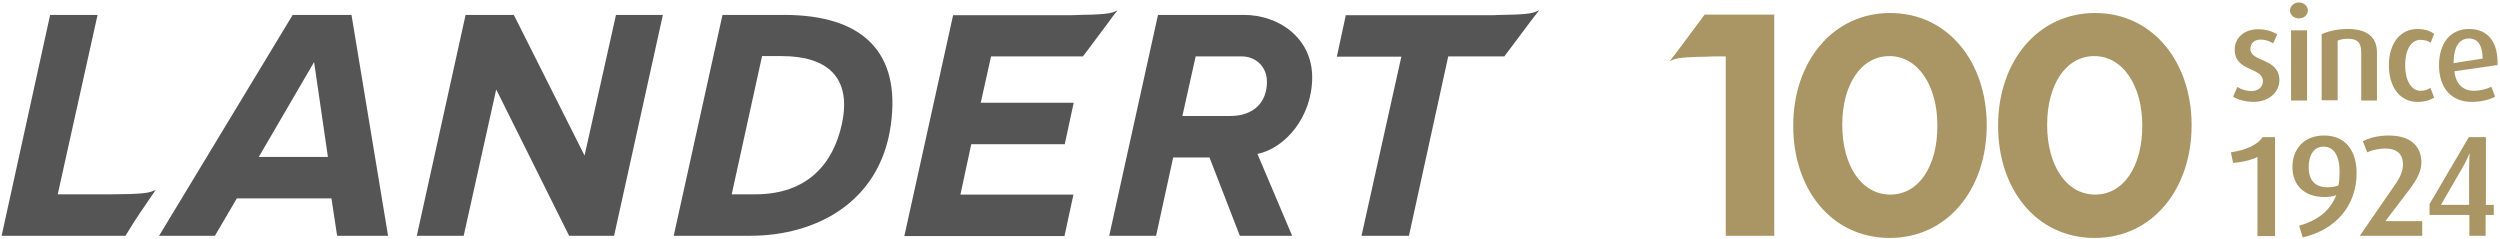 <?xml version="1.0" encoding="utf-8"?>
<!-- Generator: Adobe Illustrator 28.1.0, SVG Export Plug-In . SVG Version: 6.00 Build 0)  -->
<svg version="1.1" id="Ebene_1" xmlns="http://www.w3.org/2000/svg" xmlns:xlink="http://www.w3.org/1999/xlink" x="0px" y="0px"
	 viewBox="0 0 922.5 88.1" style="enable-background:new 0 0 922.5 88.1;" xml:space="preserve">
<style type="text/css">
	.st0{fill:#565555;}
	.st1{fill:#AA9664;}
</style>
<g>
	<path class="st0" d="M124.4,87l-2.1-13.8H87.4L79.3,87H58.7L108,5.5h21.7L143.2,87H124.4z M115.9,22.9l-20.4,35H121L115.9,22.9z"/>
	<path class="st0" d="M210,87l-26.9-54l-12,54h-17.3l18-81.5h17.8l26.1,51.9l11.6-51.9h17.3l-18,81.5H210z"/>
	<path class="st0" d="M457.5,87l-11.2-28.9h-13.4L426.6,87h-17.3l18-81.5H459c13.2,0,25.2,8.8,25.2,23c0,14.7-10,26.2-20.2,28.3
		L476.8,87H457.5z M453.9,42.8c9,0,13.6-5.3,13.6-12.6c0-5.5-4-9.4-9.4-9.4h-16.9l-4.9,22h18.1H453.9z"/>
	<path class="st0" d="M57.5,70C57.5,70,57.5,70,57.5,70c-0.1,0.1-1.5,0.8-3.2,1.1c-1.8,0.3-5.4,0.5-6.4,0.5c-0.8,0-5,0.1-6.9,0.1
		H21.3L36,5.5H18.5L0.6,87h45.7l3.1-5c1.3-2,3.1-4.7,5.3-7.9C56.1,72.1,57.5,70,57.5,70z"/>
	<path class="st0" d="M412.4,3.8C412.4,3.8,412.3,3.8,412.4,3.8c-0.1,0.1-1.5,0.8-3.2,1.1c-1.8,0.3-5.4,0.5-6.4,0.5
		c-0.8,0-5.4,0.1-7.1,0.2h-44l-18,81.5h59.1l3.3-15.3h-41.7l4-18.6h34.5l3.3-15.3h-34.3l3.8-17.1h33.9c0,0,4.1-5.4,9.6-12.8
		C410.5,6.1,412.4,3.8,412.4,3.8z"/>
	<path class="st0" d="M567.9,3.8c-0.1,0-1.4,0.8-3.2,1.1c-1.8,0.3-5.4,0.5-6.4,0.5c-0.8,0-5.4,0.1-7.1,0.2h-54.6l-3.3,15.3h23.8
		L502.4,87h17.5l14.5-66.2h20.7l0,0l0,0c0,0,3.6-4.8,9.6-12.8C566.1,6.1,568,3.8,567.9,3.8C568,3.8,567.9,3.8,567.9,3.8z"/>
	<path class="st0" d="M248.6,87l18-81.5h22.7c29.2,0,43.2,13.9,39.4,40.7C324.7,75,300.6,87,276.9,87H248.6z M310.6,46
		c3.9-17.6-5.5-25.3-22.1-25.3h-7.3l-11.2,51h8.7C298.3,71.7,307.5,60,310.6,46z"/>
</g>
<path class="st1" d="M661.7,46.5v-0.2c0-23.3,14.4-41.5,35.8-41.5c21.2,0,35.6,18,35.6,41.3v0.2c0,23.3-14.3,41.5-35.8,41.5
	C675.8,87.8,661.7,69.8,661.7,46.5z M714.9,46.5v-0.2c0-14.6-7.1-25.6-17.7-25.6c-10.6,0-17.4,10.7-17.4,25.3v0.2
	c0,14.7,7,25.6,17.7,25.6C708.2,71.8,714.9,61.1,714.9,46.5z"/>
<path class="st1" d="M737.3,46.5v-0.2c0-23.3,14.4-41.5,35.8-41.5c21.2,0,35.6,18,35.6,41.3v0.2c0,23.3-14.3,41.5-35.8,41.5
	C751.4,87.8,737.3,69.8,737.3,46.5z M790.5,46.5v-0.2c0-14.6-7.1-25.6-17.7-25.6S755.4,31.4,755.4,46v0.2c0,14.7,7,25.6,17.7,25.6
	C783.8,71.8,790.5,61.1,790.5,46.5z"/>
<path class="st1" d="M649.7,5.4h-8.2h-12.4H629l0,0l0,0c0,0-3.6,4.8-9.6,12.9c-1.5,2-3.3,4.3-3.3,4.3s0,0,0,0c0.1,0,1.4-0.8,3.2-1.1
	c1.8-0.3,5.5-0.5,6.5-0.5c0.8,0,5.5-0.1,7.2-0.2h3.8V87h17.9V17.9V5.4H649.7z"/>
<g>
	<g>
		<path class="st1" d="M831.5,37.6c-2.7,0-5.7-0.8-7.5-1.9l1.6-3.6c1.6,1,3.5,1.5,5.2,1.5c2.6,0,4.2-1.6,4.2-3.6
			c0-5.4-10.4-3.4-10.4-11.7c0-4.4,3.6-7.5,8.5-7.5c2.9,0,5.2,0.6,7.2,1.9l-1.5,3.3c-1.4-0.9-3.1-1.4-4.6-1.4
			c-2.5,0-3.8,1.5-3.8,3.4c0,5.1,10.7,3.2,10.7,11.7C841,34,837.3,37.6,831.5,37.6z"/>
		<path class="st1" d="M848.3,6.8c-1.8,0-3.3-1.3-3.3-2.9s1.5-3,3.3-3c1.8,0,3.3,1.3,3.3,3S850.1,6.8,848.3,6.8z M845.4,37.1V11.2
			h5.9v25.9H845.4z"/>
		<path class="st1" d="M871.3,37.1V19.3c0-3.4-1.3-5-4.9-5c-1.4,0-2.7,0.2-3.8,0.7v22h-5.9V12.6c2.7-1.2,6-1.9,9.6-1.9
			c7.5,0,10.8,3.2,10.8,8.7v17.7H871.3z"/>
		<path class="st1" d="M892,37.6c-6.3,0-10.5-5.3-10.5-13.5c0-8.2,4.3-13.4,10.5-13.4c2.5,0,4.7,0.6,6.2,1.8l-1.3,3.3
			c-0.9-0.7-2.3-1.1-3.7-1.1c-3.6,0-5.7,3.8-5.7,9.4c0,5.5,2.2,9.4,5.7,9.4c1.4,0,2.7-0.4,3.6-1.1l1.4,3.6
			C896.7,37,894.6,37.6,892,37.6z"/>
		<path class="st1" d="M905.7,26.3c0.4,4.5,3,7.2,7.2,7.2c2.4,0,4.9-0.7,6.4-1.5l1.4,3.7c-2.1,1.1-5.3,1.9-8.6,1.9
			c-7.8,0-12.1-5.4-12.1-13.5c0-8.1,4.1-13.4,11.1-13.4c6.7,0,10.5,4.4,10.5,12.5v0.8L905.7,26.3z M911,14.2c-3.7,0-5.6,3.5-5.6,8.6
			v0.5l10.7-1.7C916,16.9,914.5,14.2,911,14.2z"/>
		<path class="st1" d="M833,87.1V57.9c-1.8,1-5.6,2-9,2.2l-0.8-3.9c5.7-0.8,10-2.9,11.7-5.6h4.6v36.5H833z"/>
		<path class="st1" d="M849.7,87.6l-1.3-4.3c6.3-1.9,11.1-4.9,13.7-11.3c-1.3,0.5-2.9,0.7-4.3,0.7c-7.4,0-11.9-4.2-11.9-11.1
			c0-6.2,3.9-11.6,11.7-11.6c7.8,0,12,5.5,12,14C869.5,76.3,861.5,84.9,849.7,87.6z M857.4,54.1c-3.8,0-5.5,3.5-5.5,7.5
			c0,5,2.4,7.5,7,7.5c1.4,0,2.8-0.2,4-0.7c0.3-1.6,0.4-2.9,0.4-4.7C863.4,57.9,861.4,54.1,857.4,54.1z"/>
		<path class="st1" d="M870.7,87.1l13.1-19c2.2-3.1,2.9-5.4,2.9-7.5c0-3.6-2.1-5.8-6.6-5.8c-2.3,0-4.9,0.6-6.6,1.4l-1.6-4.1
			c2.5-1.3,5.9-2.1,9.5-2.1c8.4,0,12.1,4.2,12.1,10c0,2.9-1.4,6-4.7,10.3l-8.6,11.3h13.6v5.4H870.7z"/>
		<path class="st1" d="M917.2,79.3v7.7h-6v-7.7h-14.7v-4l14.5-24.7h6.3v25h2.9v3.7H917.2z M911.2,56.7c-0.4,1-1.3,3-2.5,5.1l-8,13.8
			h10.4V62.2c0-2.1,0.1-3.8,0.2-5.5H911.2z"/>
	</g>
</g>
</svg>
